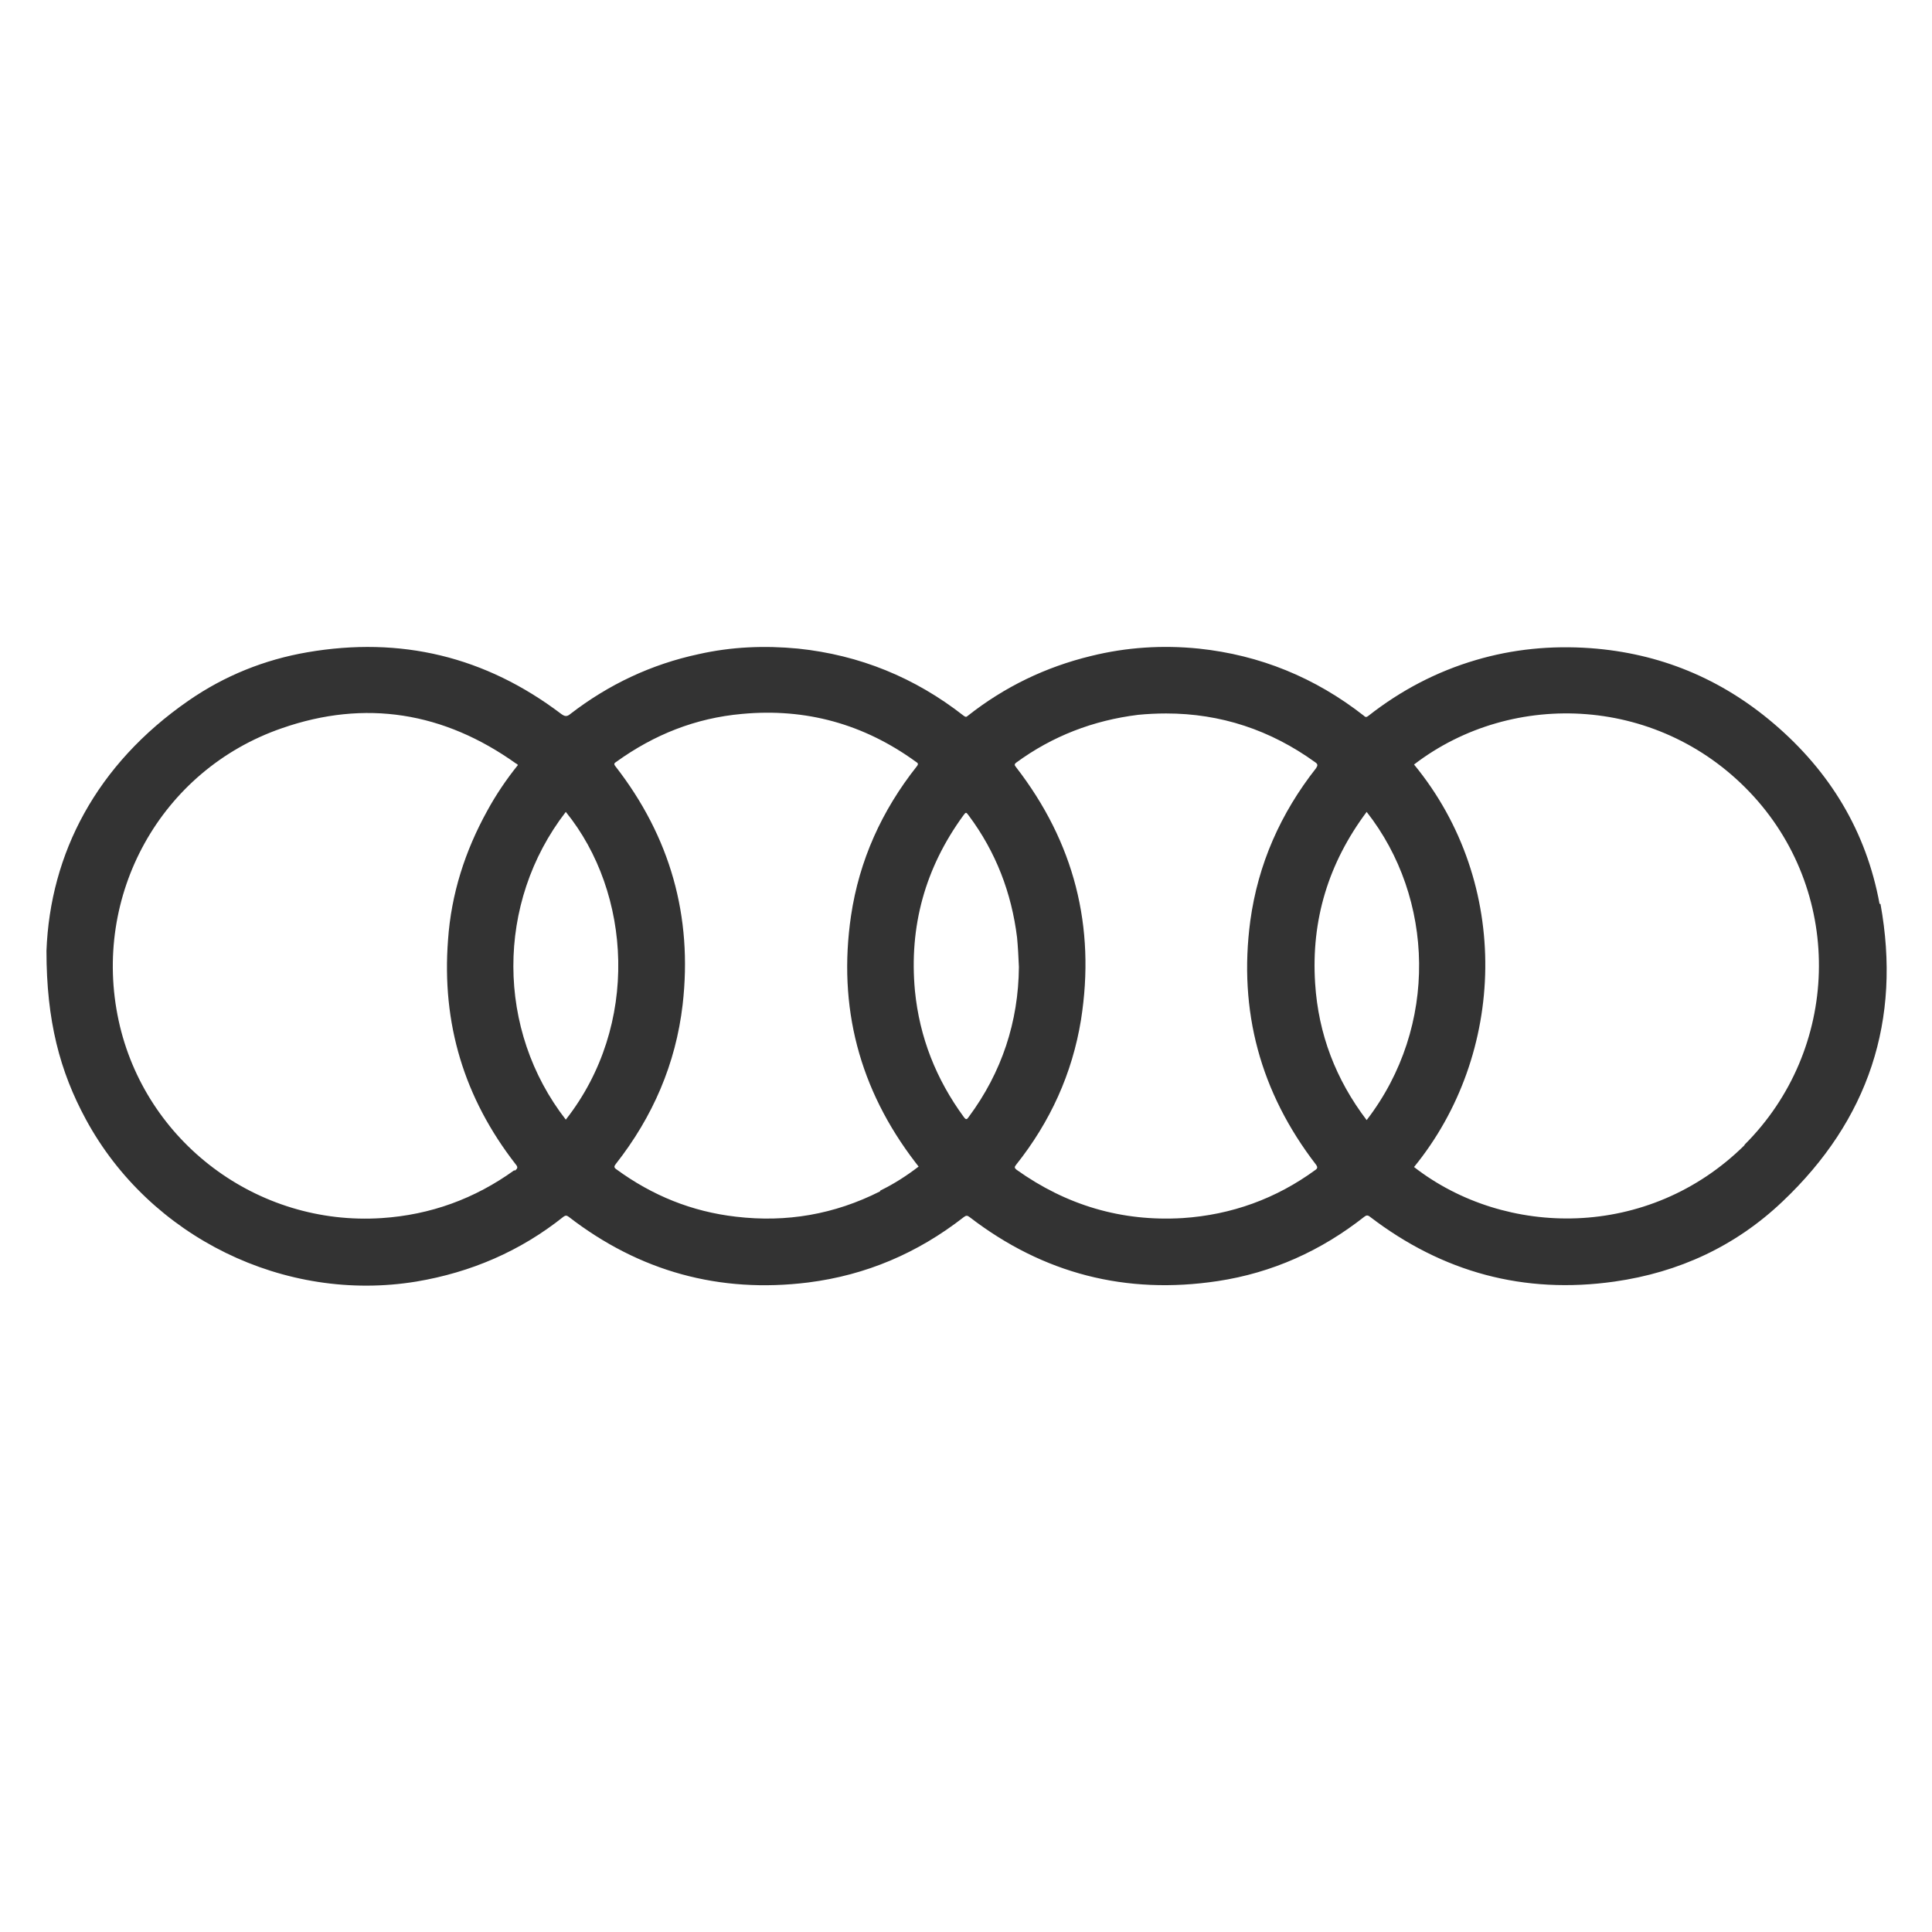 <?xml version="1.0" encoding="UTF-8"?>
<svg id="Layer_1" data-name="Layer 1" xmlns="http://www.w3.org/2000/svg" viewBox="0 0 42 42">
  <defs>
    <style>
      .cls-1 {
        fill: #333;
      }
    </style>
  </defs>
  <path class="cls-1" d="M40.86,19.65c-.29-1.58-1.08-2.88-2.3-3.92-1.15-.98-2.48-1.53-3.99-1.64-.85-.06-1.68.02-2.49.26-.85.25-1.63.66-2.33,1.21-.04.03-.06.04-.1,0-1.06-.83-2.26-1.32-3.59-1.46-.79-.08-1.57-.03-2.34.16-.99.24-1.88.67-2.68,1.3-.03.03-.05.03-.09,0-1.06-.83-2.26-1.32-3.6-1.46-.73-.07-1.45-.04-2.16.12-1.03.22-1.96.66-2.79,1.3-.08.07-.13.05-.2,0-1.65-1.25-3.49-1.69-5.52-1.34-.93.16-1.8.51-2.58,1.05-2.01,1.39-3.01,3.33-3.09,5.44,0,1.52.29,2.62.86,3.67,1.39,2.56,4.32,3.99,7.18,3.52,1.19-.2,2.26-.66,3.2-1.41.04-.03.07-.03.11,0,1.54,1.19,3.28,1.67,5.21,1.43,1.26-.16,2.38-.64,3.38-1.42.05-.04.08-.04.13,0,1.6,1.23,3.4,1.69,5.39,1.39,1.19-.18,2.25-.66,3.19-1.4.04-.03.07-.04.12,0,1.58,1.21,3.35,1.69,5.32,1.41,1.4-.2,2.63-.77,3.65-1.74,1.87-1.77,2.59-3.94,2.13-6.47ZM11.18,25.44c-.86.62-1.82.97-2.88,1.04-2.71.18-5.15-1.66-5.72-4.29-.59-2.72.91-5.45,3.55-6.36,1.81-.63,3.52-.35,5.09.77.01,0,.03.02.04.03-.25.31-.48.65-.67,1-.48.87-.78,1.8-.85,2.8-.14,1.82.35,3.44,1.47,4.88.05.06.05.09-.02.14ZM12.3,24.34c-1.51-1.94-1.53-4.71,0-6.69,1.43,1.76,1.61,4.64,0,6.69ZM19.13,25.9c-.99.5-2.03.68-3.13.55-.96-.11-1.82-.46-2.6-1.03-.06-.04-.05-.07-.01-.12.8-1.02,1.3-2.17,1.45-3.46.22-1.92-.27-3.65-1.46-5.18-.04-.05-.03-.07.02-.1.82-.59,1.72-.95,2.73-1.04,1.39-.13,2.65.22,3.78,1.04.05.03.06.05.02.1-.76.96-1.25,2.04-1.43,3.25-.29,1.98.18,3.77,1.4,5.36.02.03.05.06.07.09-.26.2-.54.38-.83.52ZM21.06,24.28c-.04.06-.06.07-.11,0-.6-.82-.96-1.73-1.06-2.74-.13-1.4.22-2.67,1.05-3.81.06-.08.06-.08.12,0,.59.79.93,1.68,1.05,2.65.02.21.03.41.04.64-.01,1.19-.37,2.29-1.09,3.26ZM28.6,25.43c-.86.63-1.83.98-2.89,1.05-1.33.08-2.53-.28-3.61-1.05-.05-.04-.05-.06-.01-.11.74-.93,1.22-1.98,1.41-3.15.32-2.03-.15-3.86-1.41-5.49-.03-.04-.05-.06,0-.1.79-.58,1.68-.92,2.65-1.04.2-.02.41-.03.61-.03,1.19,0,2.27.36,3.24,1.06.06.04.06.07.02.13-.77.98-1.26,2.08-1.43,3.32-.26,1.96.22,3.73,1.43,5.3.04.06.03.08-.02.12ZM29.71,24.35c-.67-.88-1.05-1.87-1.12-2.97-.09-1.38.29-2.62,1.12-3.73,1.47,1.87,1.57,4.66,0,6.7ZM37.93,24.89c-2.09,2.07-5.21,2.02-7.19.48,2-2.45,2.13-6.16,0-8.75,2.15-1.65,5.39-1.5,7.39.7,1.96,2.16,1.87,5.5-.21,7.57Z"/>
</svg>